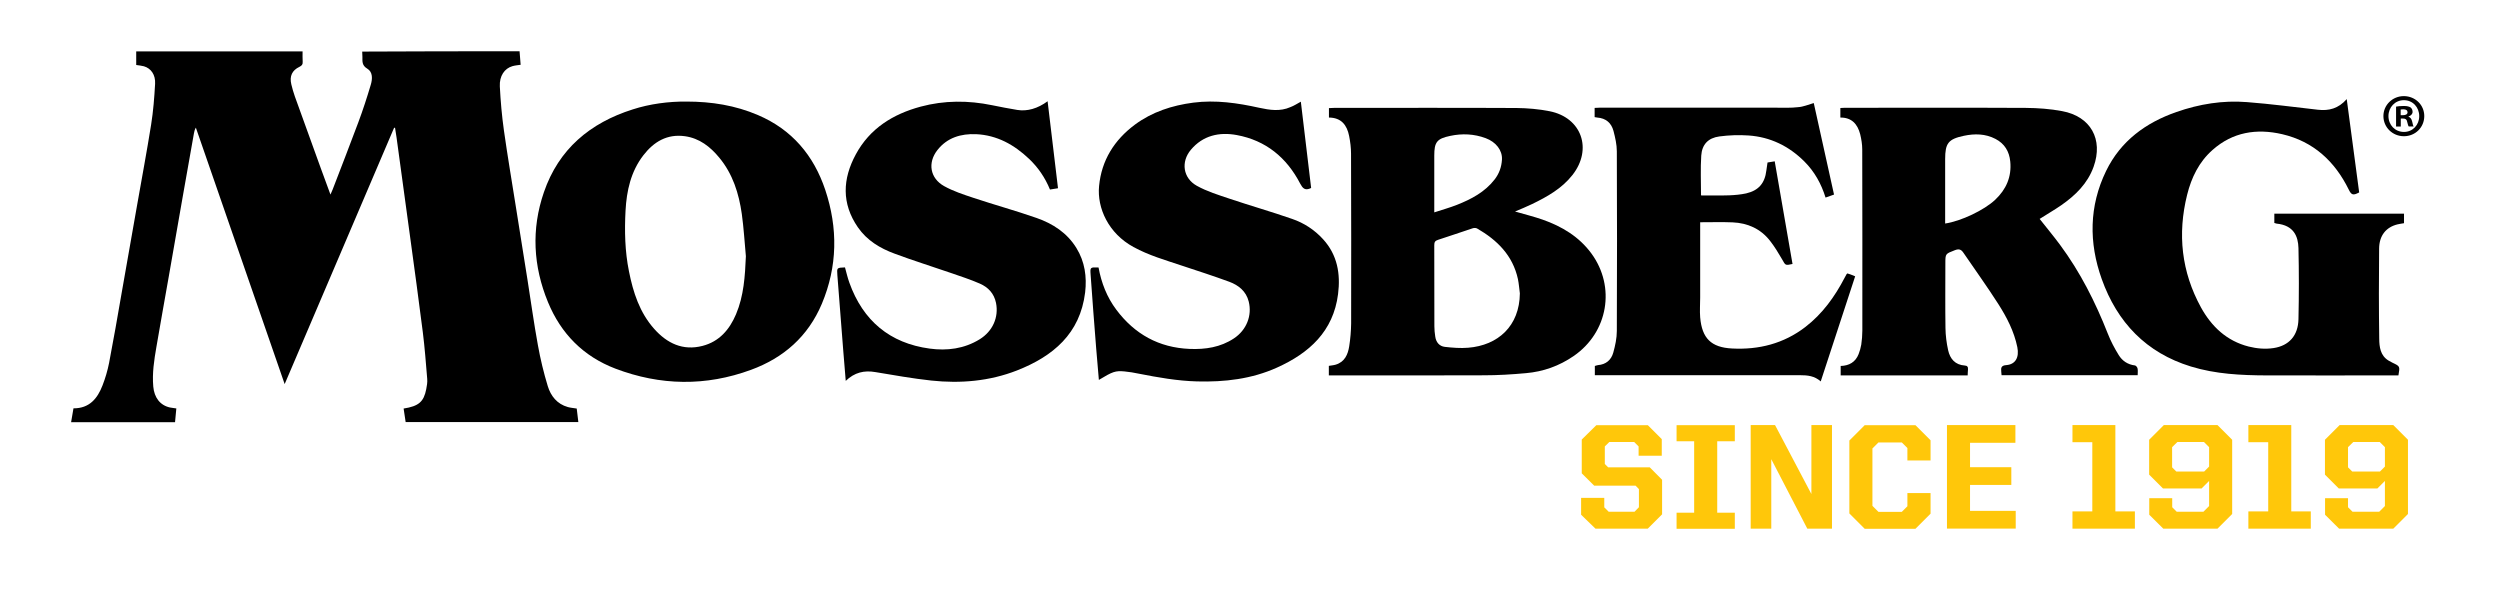 <?xml version="1.0" encoding="UTF-8"?> <!-- Generator: Adobe Illustrator 25.4.1, SVG Export Plug-In . SVG Version: 6.00 Build 0) --> <svg xmlns="http://www.w3.org/2000/svg" xmlns:xlink="http://www.w3.org/1999/xlink" version="1.1" id="Layer_1" x="0px" y="0px" viewBox="0 0 2330.8 553.7" style="enable-background:new 0 0 2330.8 553.7;" xml:space="preserve"> <style type="text/css"> .st0{fill:#FFC70A;} </style> <g> <path class="st0" d="M1474.1,479.9v-15.7h21.6v8.8l4.1,4.1h24.1l4.1-4.2V456l-3.1-3.2h-38.6l-11.6-11.5v-31.5l13.6-13.4h48l13,13 v15.5h-21.6v-8.7l-4.1-4.1h-23.2l-4.2,4.1v16.4l3.1,3.1h38.8l11.5,11.6v32.2l-13.4,13.4h-48.7L1474.1,479.9z"></path> <path class="st0" d="M1563.1,478h16.4v-66.6h-16.4v-15h54.3v15h-16.4V478h16.4v15h-54.3V478z"></path> <path class="st0" d="M1632.2,396.3h22.7l33.9,64.3v-64.3h19.2v96.6h-23l-33.6-64.8v64.8h-19.2V396.3z"></path> <path class="st0" d="M1724.2,478.7v-68l14.3-14.3h47.3l14.1,14.1v18.8h-21.6v-11.6l-5.2-5.2h-21.8l-5.6,5.6v53.5l5.6,5.6h21.8 l5.2-5.2v-12.3h21.6v19.2l-14.1,14.1h-47.3L1724.2,478.7z"></path> <path class="st0" d="M1815.2,396.3h63.8v16.5h-42.3v22.8h38.5v16.5h-38.5v24.2h42.6v16.5h-64.1V396.3z"></path> <path class="st0" d="M1932.2,476.8h18.5v-64.5h-18.5v-16h40v80.5h18.2v16.1h-58.2V476.8z"></path> <path class="st0" d="M2003.8,479.9v-15.4h21.4v8.4l4.2,4.2h24.9l5.3-5.3v-23.4l-7,7h-36l-12.9-12.9v-32.5l13.7-13.7h50l13.7,13.7 v69.2l-13.7,13.7h-50.5L2003.8,479.9z M2055,439.6l4.6-4.6v-18.1l-4.8-4.8h-24.8l-4.9,4.8v18.8l3.9,3.9H2055z"></path> <path class="st0" d="M2096.2,476.8h18.5v-64.5h-18.5v-16h40v80.5h18.2v16.1h-58.2V476.8z"></path> <path class="st0" d="M2167.7,479.9v-15.4h21.4v8.4l4.2,4.2h24.9l5.3-5.3v-23.4l-7,7h-36l-12.9-12.9v-32.5l13.7-13.7h50l13.7,13.7 v69.2l-13.7,13.7h-50.5L2167.7,479.9z M2218.9,439.6l4.6-4.6v-18.1l-4.8-4.8H2194l-4.9,4.8v18.8l3.9,3.9H2218.9z"></path> </g> <g> <g> <path d="M484.4,47.8c0.3,4.2,0.6,8.3,1,12.6c-2.8,0.4-5.3,0.6-7.7,1.3c-7.3,2.1-12.2,9.1-11.7,18.9c0.7,13.7,1.9,27.4,3.8,40.9 c3.4,24.1,7.5,48.1,11.3,72.2c3.5,22.4,7.1,44.8,10.7,67.2c3.2,20.3,6,40.7,9.7,60.9c2.3,12.9,5.4,25.7,9.2,38.2 c2.8,9.2,8.7,16.7,18.7,19.5c2.5,0.7,5.2,0.9,8.3,1.4c0.5,4.1,1,8.4,1.5,12.6c-53.7,0-107.3,0-161,0c-0.6-4.2-1.3-8.4-1.9-12.6 c14.1-2.2,18.8-6.3,21.1-18.1c0.6-3.1,1.2-6.4,0.9-9.6c-1.2-14.5-2.3-29.1-4.1-43.5c-3.8-30-7.9-60-12-90 c-4.1-30.6-8.3-61.1-12.5-91.6c-0.4-3-1-6-1.4-9c-0.3,0-0.6,0-0.9,0.1c-33.9,79.3-67.7,158.6-102,238.9 c-27.8-80.4-55.3-159.8-82.8-239.1c-1.1,1.9-1.5,3.7-1.8,5.4c-3.5,20-7.1,40-10.6,59.9c-4.4,24.8-8.7,49.6-13,74.4 c-3.8,21.6-7.7,43.2-11.4,64.9c-2.1,12.2-4,24.3-2.9,36.8c0.9,10.3,6.4,17.5,15.5,19.5c2,0.4,4.1,0.6,6,0.9 c-0.4,4.5-0.8,8.7-1.2,12.8c-32.3,0-64.6,0-96.9,0c0.7-4.2,1.4-8.5,2.2-12.9c14.9,0.1,22.4-9.2,27.1-21.4 c2.6-6.7,4.7-13.8,6.1-20.9c4.1-21.3,7.8-42.6,11.5-64c4.9-27.7,9.8-55.4,14.6-83c4.4-25.1,9.1-50.1,13.1-75.2 c2-12.5,3-25.3,3.7-38c0.5-8.6-3.9-14.5-10.4-16.4c-2.2-0.6-4.6-0.8-7.2-1.2c0-4.3,0-8.5,0-12.7c51.7,0,103.4,0,155.1,0 c0,3.2-0.1,6.5,0.1,9.7c0.2,2.5-0.8,3.6-3,4.7c-6.9,3.3-9.4,8.7-7.6,16.3c0.9,3.8,2,7.6,3.3,11.3c8,22.4,16.1,44.7,24.2,67 c2.8,7.8,5.7,15.6,9,24.5c0.9-2.2,1.5-3.4,2-4.6c8-20.9,16.2-41.8,24-62.8c4.3-11.5,8.1-23.2,11.6-35c1.6-5.3,2-11.9-3.3-15 c-5-3-4.5-6.7-4.5-10.9c0-1.7-0.1-3.4-0.2-5C386.6,47.8,435.5,47.8,484.4,47.8z"></path> <path d="M1715.8,109.6c0-3.1,0-5.9,0-8.9c1.4-0.1,2.6-0.2,3.9-0.2c56.3,0,112.6-0.2,169,0.1c11.3,0.1,22.7,0.9,33.8,3 c26.7,4.9,38.6,26.3,29.4,51.9c-5.6,15.6-16.9,26.6-30.1,35.8c-6.5,4.5-13.5,8.5-20.2,12.8c6.3,8,12.8,15.8,18.9,24 c18.9,25.5,33.1,53.6,44.7,83.1c2.7,6.9,6.2,13.5,10.1,19.8c3.3,5.4,8.4,8.9,15.1,9.7c1,0.1,2.3,1.7,2.5,2.9 c0.4,1.8,0.1,3.9,0.1,6.2c-42.4,0-84.4,0-126.9,0c-0.1-1-0.2-2.3-0.3-3.4c-0.4-3.6,0.1-5.7,4.8-6c8.5-0.7,12.1-7.2,10.2-16.7 c-3-14.7-9.8-27.8-17.7-40.2c-10.4-16.3-21.7-31.9-32.6-47.9c-2.1-3.1-4.2-3.8-8-2.3c-8.7,3.4-8.8,3.1-8.8,12.2 c0,20.1-0.2,40.2,0.1,60.3c0.1,7,1,14,2.5,20.8c1.8,8,6.5,13.6,15.5,14.2c2.3,0.1,3.2,1.3,3,3.6c-0.2,1.8-0.2,3.6-0.3,5.6 c-39.7,0-78.9,0-118.4,0c0-2.9,0-5.7,0-8.8c7.9-0.2,13.8-3.6,16.7-11c1.1-2.8,2-5.9,2.5-8.9c0.6-4.3,1-8.6,1-13 c0-56.3,0.1-112.7-0.1-169c0-4.7-0.8-9.5-1.9-14.1C1731.8,115.5,1726.2,109.5,1715.8,109.6z M1813.5,208.4 c14.8-2.2,36.4-12.5,46.6-22.1c10.3-9.7,15.5-21.4,14.1-35.7c-0.9-9.4-5.3-16.7-13.8-21.1c-9.4-4.9-19.4-5-29.4-2.9 c-14.6,3.1-17.5,6.9-17.5,21.8c0,18.4,0,36.8,0,55.1C1813.5,205,1813.5,206.5,1813.5,208.4z"></path> <path d="M1238.9,350c0-3.4,0-6,0-8.9c2.2-0.4,4.3-0.5,6.3-1.1c8.5-2.5,11.5-9.5,12.7-17.2c1.1-7,1.7-14.2,1.8-21.3 c0.1-52.7,0.1-105.4-0.1-158.1c0-5.6-0.7-11.2-1.8-16.7c-2-10.1-7.3-17-18.8-17.1c0-3,0-5.7,0-8.8c1.6-0.1,3.1-0.2,4.6-0.2 c56.7,0,113.5-0.2,170.2,0.1c10.3,0.1,20.8,1,30.9,3c29.9,5.9,40.3,35.4,21.3,59.5c-9.9,12.6-23.5,20.2-37.5,27 c-5.1,2.5-10.4,4.6-16,7c8.9,2.6,17.5,4.7,25.8,7.6c17.9,6.3,33.8,15.8,45.3,31.4c23,31.3,15.6,73.7-16.4,95.7 c-13.5,9.3-28.4,14.6-44.5,16c-13.1,1.2-26.3,2-39.5,2c-46.5,0.2-93,0.1-139.5,0.1C1242.3,350,1240.8,350,1238.9,350z M1417,273.5 c-0.6-4.4-0.9-8.9-1.8-13.3c-4.8-22-19.3-36.4-38.1-47.2c-1.1-0.6-3-0.6-4.3-0.1c-10.7,3.5-21.4,7.3-32.1,10.7 c-2.9,0.9-3.5,2.3-3.5,5.1c0.1,25.1,0,50.3,0.1,75.4c0,3.2,0.3,6.4,0.8,9.6c0.7,5.3,3.8,9.1,9,9.7c7.2,0.8,14.5,1.4,21.7,0.8 C1396.6,322,1416.7,304,1417,273.5z M1337.2,198c7.6-2.5,14.5-4.4,21.1-7c13.4-5.3,26-11.9,35.1-23.6c4.3-5.5,6.5-11.7,6.9-18.6 c0.5-8.6-5.5-16.4-15.2-20c-10.8-4-21.9-4.5-33.1-2.1c-12.4,2.6-14.8,5.8-14.8,18.4c0,11,0,21.9,0,32.9 C1337.2,184.2,1337.2,190.5,1337.2,198z"></path> <path d="M640.3,94.7c22.9,0,45.2,3.5,66.4,12.6c31.6,13.5,51.9,37.5,62.7,69.7c11.9,35.7,11.5,71.3-3.2,106.3 c-12.8,30.3-35.5,50.3-66,61.5c-42.2,15.5-84.5,14.8-126.4-1.1c-29.9-11.4-50.8-32.6-62.9-62c-13.8-33.5-15.7-68-3.8-102.5 c13.8-40.2,43-64.6,82.8-77.2C605.6,96.9,623.4,94.5,640.3,94.7z M695.4,238.9c-1.2-13.1-2-26.3-3.8-39.4 c-2.7-19.1-8.4-37.3-21-52.5c-8.4-10.2-18.5-18.1-32-20c-16.6-2.3-29,5.1-38.8,17.8c-11.7,15.2-15.6,33.1-16.6,51.6 c-1,18.9-0.6,37.9,3.2,56.6c3.9,19.6,9.9,38.3,23.5,53.6c12,13.5,26.7,20.6,45,15.9c15.6-4,25.2-15.1,31.3-29.5 C693.5,275.8,694.6,257.4,695.4,238.9z"></path> <path d="M2236.1,350c-1.4,0-2.9,0-4.4,0c-39.5,0-78.9,0.1-118.4,0c-23.9-0.1-47.6-1.2-70.7-8.3c-41.7-12.8-68.7-41.2-83.1-81.5 c-12.1-33.9-11.9-68,4.1-100.9c13.6-27.9,36.9-44.9,65.6-54.9c21.2-7.4,43.2-11,65.7-9.2c22,1.7,44,4.6,66,7.1 c10.3,1.2,19.2-1,27-9.9c3.9,29.6,7.8,58.3,11.6,87c-5.6,3-7.2,2.5-9.7-2.6c-13-26.4-32.9-44.9-62.1-51.7 c-23.8-5.5-46.1-2-64.9,14.7c-12.6,11.1-19.7,25.7-23.7,41.8c-9.1,36.6-5.3,71.8,12.9,105c9.9,17.9,24,31.3,44.5,36.5 c7.7,1.9,15.4,2.6,23.3,1.4c14.2-2.2,22.8-11.5,23.1-27c0.5-22,0.5-44.1,0-66.2c-0.3-11-4.4-21.2-20.3-22.8 c-0.7-0.1-1.3-0.4-2.2-0.6c0-2.8,0-5.6,0-8.7c40.2,0,80.4,0,120.9,0c0,2.8,0,5.7,0,8.9c-2.1,0.4-4.1,0.6-6.1,1.1 c-10.6,2.6-17,10.4-17.1,22.5c-0.3,28.1-0.3,56.2,0.1,84.2c0.1,7.6,1,15.6,8.7,20.3c1.2,0.7,2.4,1.4,3.7,2 C2237.6,341.5,2237.6,341.5,2236.1,350z"></path> <path d="M788.5,355.1c-0.8-9.9-1.6-19-2.3-28c-1.8-23.5-3.7-47-5.5-70.5c-0.5-7-0.6-7,7.1-7.3c1.3,4.7,2.4,9.6,4.1,14.3 c12.7,35.4,37.7,56.4,74.9,61.4c16.1,2.2,32.2,0.2,46.6-8.7c12.1-7.5,17.9-20.5,15.2-33.9c-1.8-8.8-7.3-14.6-15.1-18 c-8.9-3.9-18.3-6.9-27.5-10.1c-17.3-6-34.8-11.4-51.9-17.8c-13.6-5-25.8-12.3-34.3-24.6c-15.3-22.2-14.3-45.1-1.9-68 c13.1-24.2,34.6-37.5,60.5-44.5c22-5.9,44.3-5.9,66.6-1.3c7.8,1.6,15.6,3.1,23.5,4.4c9.2,1.5,19-1.3,28.2-8.1 c3.3,27.2,6.5,54,9.7,81.1c-2.7,0.4-4.9,0.8-7.5,1.2c-4.5-11-11-20.6-19.6-28.7c-13.8-13.1-29.8-22-49.2-22.9 c-14.2-0.6-27.1,3.2-36.2,14.9c-9.2,11.8-6.8,26.2,6.3,33.5c8.6,4.8,18.2,7.9,27.5,11c19.5,6.5,39.3,11.9,58.7,18.7 c15.2,5.3,28.5,13.9,37.2,28.1c7.8,12.7,9.8,26.7,8.1,41.3c-4.7,38.6-30,59.6-63.6,72.8c-25.6,10-52.6,12.3-79.8,9.4 c-17.5-1.9-34.8-5-52.2-7.9C805.7,345.1,796.7,347.2,788.5,355.1z"></path> <path d="M1212.8,94.8c3.2,27,6.4,53.8,9.6,80.4c-0.7,0.4-0.9,0.5-1.2,0.6c-4.7,1.8-6.7-0.3-9-4.6c-12.6-24.3-32-40.3-59.2-45.3 c-16.3-3-31.5,0.4-42.7,13.7c-9.5,11.3-7.4,26.4,5.5,33.6c9.5,5.3,20.3,8.6,30.7,12.1c19.3,6.5,39,12.1,58.2,18.8 c11.1,3.8,20.9,10.2,28.9,19c13.3,14.6,16.3,32.3,13.9,51.1c-4.4,34.7-26.9,55-56.9,68.5c-23.7,10.7-48.9,13.6-74.7,12.9 c-18.3-0.5-36.2-3.7-54.1-7.2c-4.4-0.9-8.8-1.7-13.3-2.1c-8.6-0.8-11.1,0.1-24,7.9c-0.8-9.9-1.7-19.6-2.5-29.3 c-1.8-22.9-3.6-45.9-5.2-68.8c-0.5-7-0.4-7,7.4-6.7c2.6,14.3,7.8,27.7,16.6,39.4c17.1,22.8,39.7,35.3,68.3,36.5 c14.7,0.6,28.8-1.5,41.3-9.8c11.8-7.8,17.1-21.3,13.8-34.4c-2.4-9.6-9.5-15.2-18.1-18.4c-14.7-5.4-29.6-10.2-44.4-15.1 c-15.2-5.1-30.7-9.5-44.9-17.3c-23.4-12.7-34.1-36.4-32.1-56.9c2.3-24,14.2-42.9,33.4-57.2c16.1-11.9,34.6-17.9,54.4-20.5 c20.9-2.7,41.3,0.3,61.6,4.8c9.7,2.1,19.4,3.6,28.9-0.6C1206.3,98.7,1209.3,96.7,1212.8,94.8z"></path> <path d="M1690.9,96.1c-0.1-0.3,0.1,0,0.2,0.4c6.2,28.1,12.5,56.2,18.8,84.9c-2.6,0.9-5.1,1.8-7.9,2.8c-4-12.9-10.3-24.2-19.7-33.6 c-14.4-14.4-31.8-22.9-52.1-24.3c-9-0.6-18.2-0.3-27.2,0.9c-10.4,1.4-16.2,7.4-16.9,17.9c-0.8,12.1-0.2,24.4-0.2,37.1 c8.4,0,17.3,0.2,26.3-0.1c5.3-0.2,10.7-0.7,15.8-1.8c11.6-2.7,17.4-9.5,18.8-21.3c0.3-2.4,0.7-4.7,1.1-7.5c2-0.3,4.1-0.7,6.7-1.1 c5.6,32.2,11.1,63.9,16.6,95.7c-6.8,1.5-6.5,1.4-9.7-4.3c-3.4-5.9-7-11.8-11.2-17.2c-8.8-11.3-20.9-16.7-35-17.3 c-9.8-0.4-19.6-0.1-30.2-0.1c0,1.7,0,3.3,0,4.9c0,21.8,0,43.6,0,65.3c0,6.2-0.5,12.4,0,18.5c1.7,19.5,10.2,28,29.7,29 c25,1.3,48.1-4.5,68.3-20c16-12.3,27.5-28.3,36.7-46c0.6-1.1,1.2-2.2,1.8-3.3c0.1-0.2,0.4-0.4,0.7-0.7c1,0.3,2,0.7,3.1,1 c1.3,0.5,2.6,1,4.2,1.7c-10.7,32.6-21.3,65.1-32.1,98c-5.8-5.2-12.4-5.8-19.2-5.8c-61.9,0-123.9,0-185.8,0c-1.8,0-3.6,0-5.6,0 c0-3,0-5.7,0-8.6c0.9-0.2,1.9-0.7,2.9-0.8c7.5-0.6,12.4-4.8,14.3-11.7c1.8-6.5,3.3-13.4,3.3-20.2c0.3-55.8,0.2-111.6,0-167.4 c0-6.3-1.5-12.8-3.1-19c-2-7.5-7.1-11.9-15.1-12.5c-0.8-0.1-1.6-0.3-2.5-0.4c0-2.8,0-5.4,0-8.6c1.5-0.1,2.9-0.2,4.4-0.2 c55.1,0,110.1,0,165.2,0c6.7,0,13.5,0.3,20.1-0.5C1681.2,99.6,1685.8,97.6,1690.9,96.1z"></path> </g> <g> <path d="M2260.2,108.2c0,10.5-8.3,18.8-19,18.8c-10.6,0-19.1-8.3-19.1-18.8c0-10.3,8.5-18.6,19.1-18.6 C2251.9,89.7,2260.2,97.9,2260.2,108.2z M2226.8,108.2c0,8.3,6.1,14.8,14.5,14.8c8.2,0,14.2-6.6,14.2-14.7c0-8.3-6-14.9-14.3-14.9 C2232.9,93.4,2226.8,100.1,2226.8,108.2z M2238.2,118h-4.3V99.4c1.7-0.3,4.1-0.6,7.1-0.6c3.5,0,5.1,0.6,6.5,1.4 c1,0.8,1.8,2.3,1.8,4.1c0,2-1.6,3.6-3.8,4.3v0.2c1.8,0.7,2.8,2,3.4,4.5c0.6,2.8,0.9,4,1.4,4.6h-4.6c-0.6-0.7-0.9-2.4-1.5-4.5 c-0.3-2-1.5-2.9-3.9-2.9h-2V118z M2238.3,107.4h2c2.4,0,4.3-0.8,4.3-2.7c0-1.7-1.2-2.8-4-2.8c-1.1,0-1.9,0.1-2.4,0.2V107.4z"></path> </g> </g> </svg> 